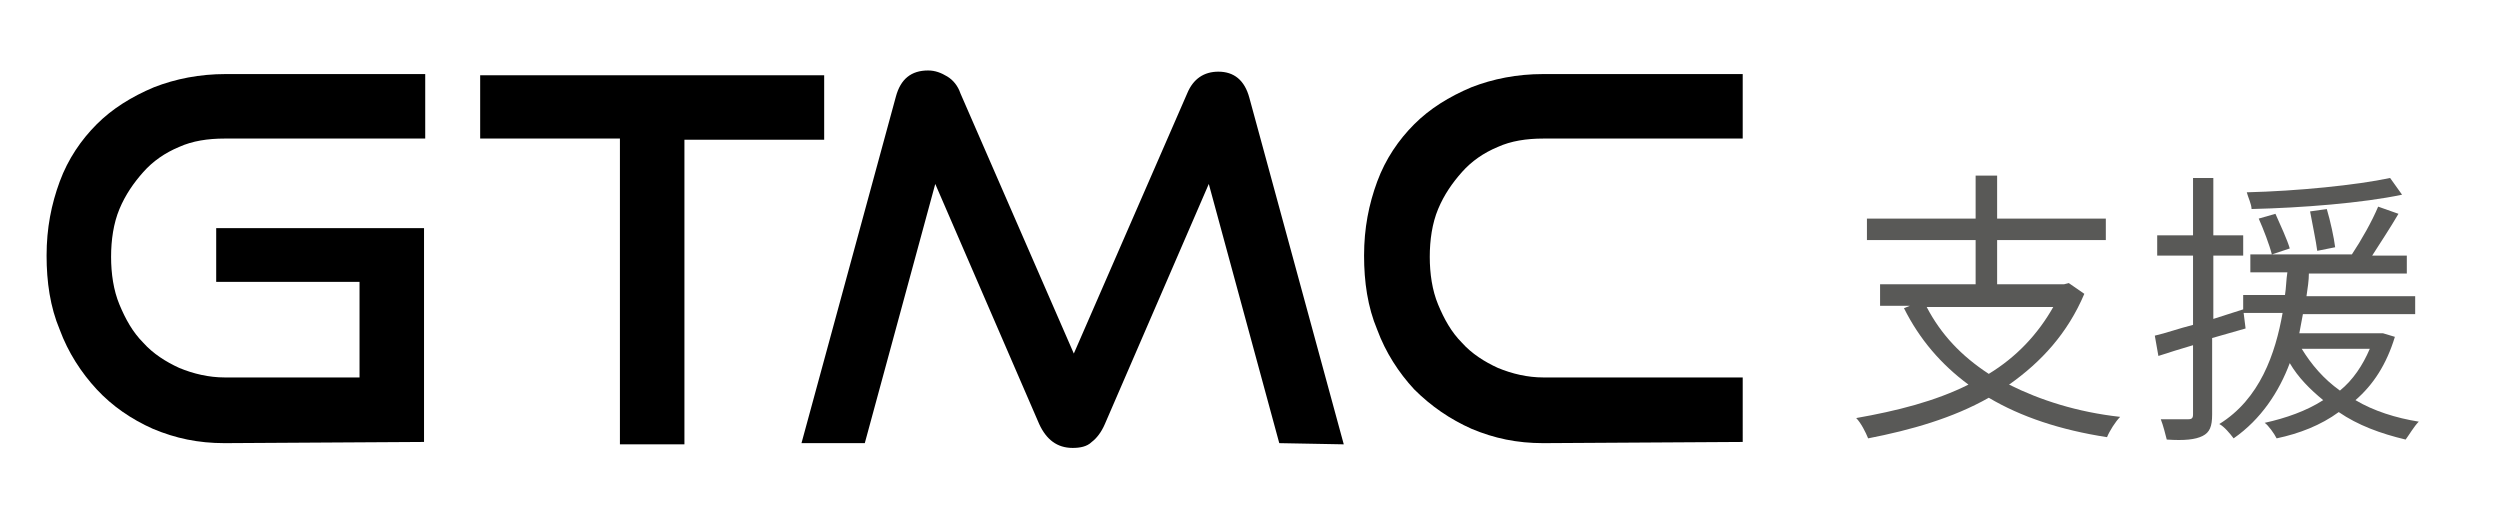 <?xml version="1.0" encoding="utf-8"?>
<!-- Generator: Adobe Illustrator 24.3.0, SVG Export Plug-In . SVG Version: 6.00 Build 0)  -->
<svg version="1.1" id="圖層_1" xmlns="http://www.w3.org/2000/svg" xmlns:xlink="http://www.w3.org/1999/xlink" x="0px" y="0px"
	 viewBox="0 0 209.3 43" style="enable-background:new 0 0 209.3 43;" xml:space="preserve">
<style type="text/css">
	.st0{enable-background:new    ;}
	.st1{fill:#595957;}
</style>
<g>
	<g>
		<g>
			<path d="M18.8,37.1c-2.2,0-4.1-0.4-6-1.2C11,35.1,9.4,34,8.1,32.6c-1.3-1.4-2.4-3.1-3.1-5c-0.8-1.9-1.1-4-1.1-6.2
				c0-2.3,0.4-4.3,1.1-6.2s1.8-3.5,3.1-4.8s2.9-2.3,4.8-3.1c1.8-0.7,3.8-1.1,6-1.1h16.7v5.4H18.8c-1.4,0-2.7,0.2-3.8,0.7
				c-1.2,0.5-2.2,1.2-3,2.1s-1.5,1.9-2,3.1s-0.7,2.6-0.7,4s0.2,2.8,0.7,4s1.1,2.3,2,3.2c0.8,0.9,1.9,1.6,3,2.1
				c1.2,0.5,2.5,0.8,3.8,0.8h11.3v-8h-12v-4.5h17.4V37L18.8,37.1L18.8,37.1z"/>
			<path d="M51.9,37.1V11.6H40.2V6.3H69v5.4H57.3v25.5h-5.4C51.9,37.2,51.9,37.1,51.9,37.1z"/>
			<path d="M107.1,37.1l-5.9-21.7l-8.7,20.1c-0.3,0.7-0.7,1.2-1.1,1.5c-0.4,0.4-1,0.5-1.6,0.5c-1.3,0-2.2-0.7-2.8-2l-8.7-20.1
				l-5.9,21.7h-5.3l7.9-29c0.4-1.5,1.3-2.2,2.7-2.2c0.6,0,1.1,0.2,1.6,0.5s0.9,0.8,1.1,1.4l9.5,21.8l9.5-21.8
				C99.9,6.6,100.8,6,102,6c1.3,0,2.2,0.7,2.6,2.2l7.9,29L107.1,37.1L107.1,37.1z"/>
			<path d="M129.2,37.1c-2.2,0-4.1-0.4-6-1.2c-1.8-0.8-3.4-1.9-4.8-3.3c-1.3-1.4-2.4-3.1-3.1-5c-0.8-1.9-1.1-4-1.1-6.2
				c0-2.3,0.4-4.3,1.1-6.2s1.8-3.5,3.1-4.8c1.3-1.3,2.9-2.3,4.8-3.1c1.8-0.7,3.8-1.1,6-1.1h16.7v5.4h-16.7c-1.4,0-2.7,0.2-3.8,0.7
				c-1.2,0.5-2.2,1.2-3,2.1s-1.5,1.9-2,3.1s-0.7,2.6-0.7,4s0.2,2.8,0.7,4s1.1,2.3,2,3.2c0.8,0.9,1.9,1.6,3,2.1
				c1.2,0.5,2.5,0.8,3.8,0.8h16.7V37L129.2,37.1L129.2,37.1z"/>
		</g>
	</g>
</g>
<g class="st0">
	<path class="st1" d="M174.5,24.6c-1.4,3.3-3.6,5.7-6.3,7.6c2.6,1.3,5.7,2.3,9.3,2.7c-0.4,0.4-0.9,1.2-1.1,1.7
		c-3.9-0.6-7.2-1.7-9.9-3.3c-3,1.7-6.5,2.7-10.1,3.4c-0.2-0.5-0.6-1.3-1-1.7c3.4-0.6,6.6-1.4,9.4-2.8c-2.3-1.7-4.1-3.8-5.4-6.4
		l0.5-0.2h-2.5v-1.8h8v-3.7h-9.1v-1.8h9.1v-3.6h1.8v3.6h9.1v1.8h-9.1v3.7h5.6l0.4-0.1L174.5,24.6z M161.3,25.7
		c1.2,2.3,2.9,4.1,5.2,5.6c2.3-1.4,4.1-3.3,5.4-5.6H161.3z"/>
	<path class="st1" d="M185.2,28.3v6.4c0,1-0.2,1.5-0.8,1.8c-0.6,0.3-1.5,0.4-3,0.3c-0.1-0.4-0.3-1.2-0.5-1.7c1,0,2,0,2.3,0
		c0.3,0,0.4-0.1,0.4-0.4v-5.8c-1,0.3-2,0.6-2.9,0.9l-0.3-1.7c0.9-0.2,2-0.6,3.2-0.9v-5.8h-3v-1.7h3v-4.8h1.7v4.8h2.5v1.7h-2.5v5.3
		l2.5-0.8l0.2,1.6L185.2,28.3z M200.5,28.2c-0.7,2.3-1.8,4-3.3,5.3c1.5,0.9,3.4,1.5,5.3,1.8c-0.4,0.4-0.8,1.1-1.1,1.5
		c-2.1-0.5-4-1.2-5.6-2.3c-1.5,1.1-3.3,1.8-5.2,2.2c-0.2-0.4-0.7-1.1-1-1.3c1.8-0.4,3.5-1,4.9-1.9c-1.1-0.9-2.1-1.9-2.8-3.1
		c-0.9,2.4-2.4,4.7-4.7,6.3c-0.3-0.4-0.8-1-1.2-1.2c3.4-2.1,4.7-5.9,5.3-9.3h-3.3v-1.5h3.5c0.1-0.6,0.1-1.3,0.2-1.9h-3.1v-1.5h8.5
		c0.8-1.2,1.7-2.8,2.2-4l1.7,0.6c-0.7,1.2-1.5,2.4-2.2,3.5h2.9v1.5h-8.2c0,0.6-0.1,1.2-0.2,1.9h9.1v1.5h-9.4
		c-0.1,0.5-0.2,1.1-0.3,1.6h6.7l0.3,0L200.5,28.2z M201.1,16.3c-3.3,0.7-8.4,1.1-12.6,1.2c0-0.4-0.3-1-0.4-1.4
		c4.2-0.1,9.2-0.6,12-1.2L201.1,16.3z M190.5,17.9c0.4,0.9,1,2.2,1.2,2.9l-1.5,0.5c-0.2-0.8-0.7-2.1-1.1-3L190.5,17.9z M192.7,29.2
		c0.8,1.3,1.8,2.5,3.2,3.5c1.1-0.9,1.9-2.1,2.5-3.5H192.7z M194,21c-0.1-0.8-0.4-2.2-0.6-3.3l1.4-0.2c0.3,1,0.6,2.4,0.7,3.2L194,21z
		"/>
</g>
</svg>
